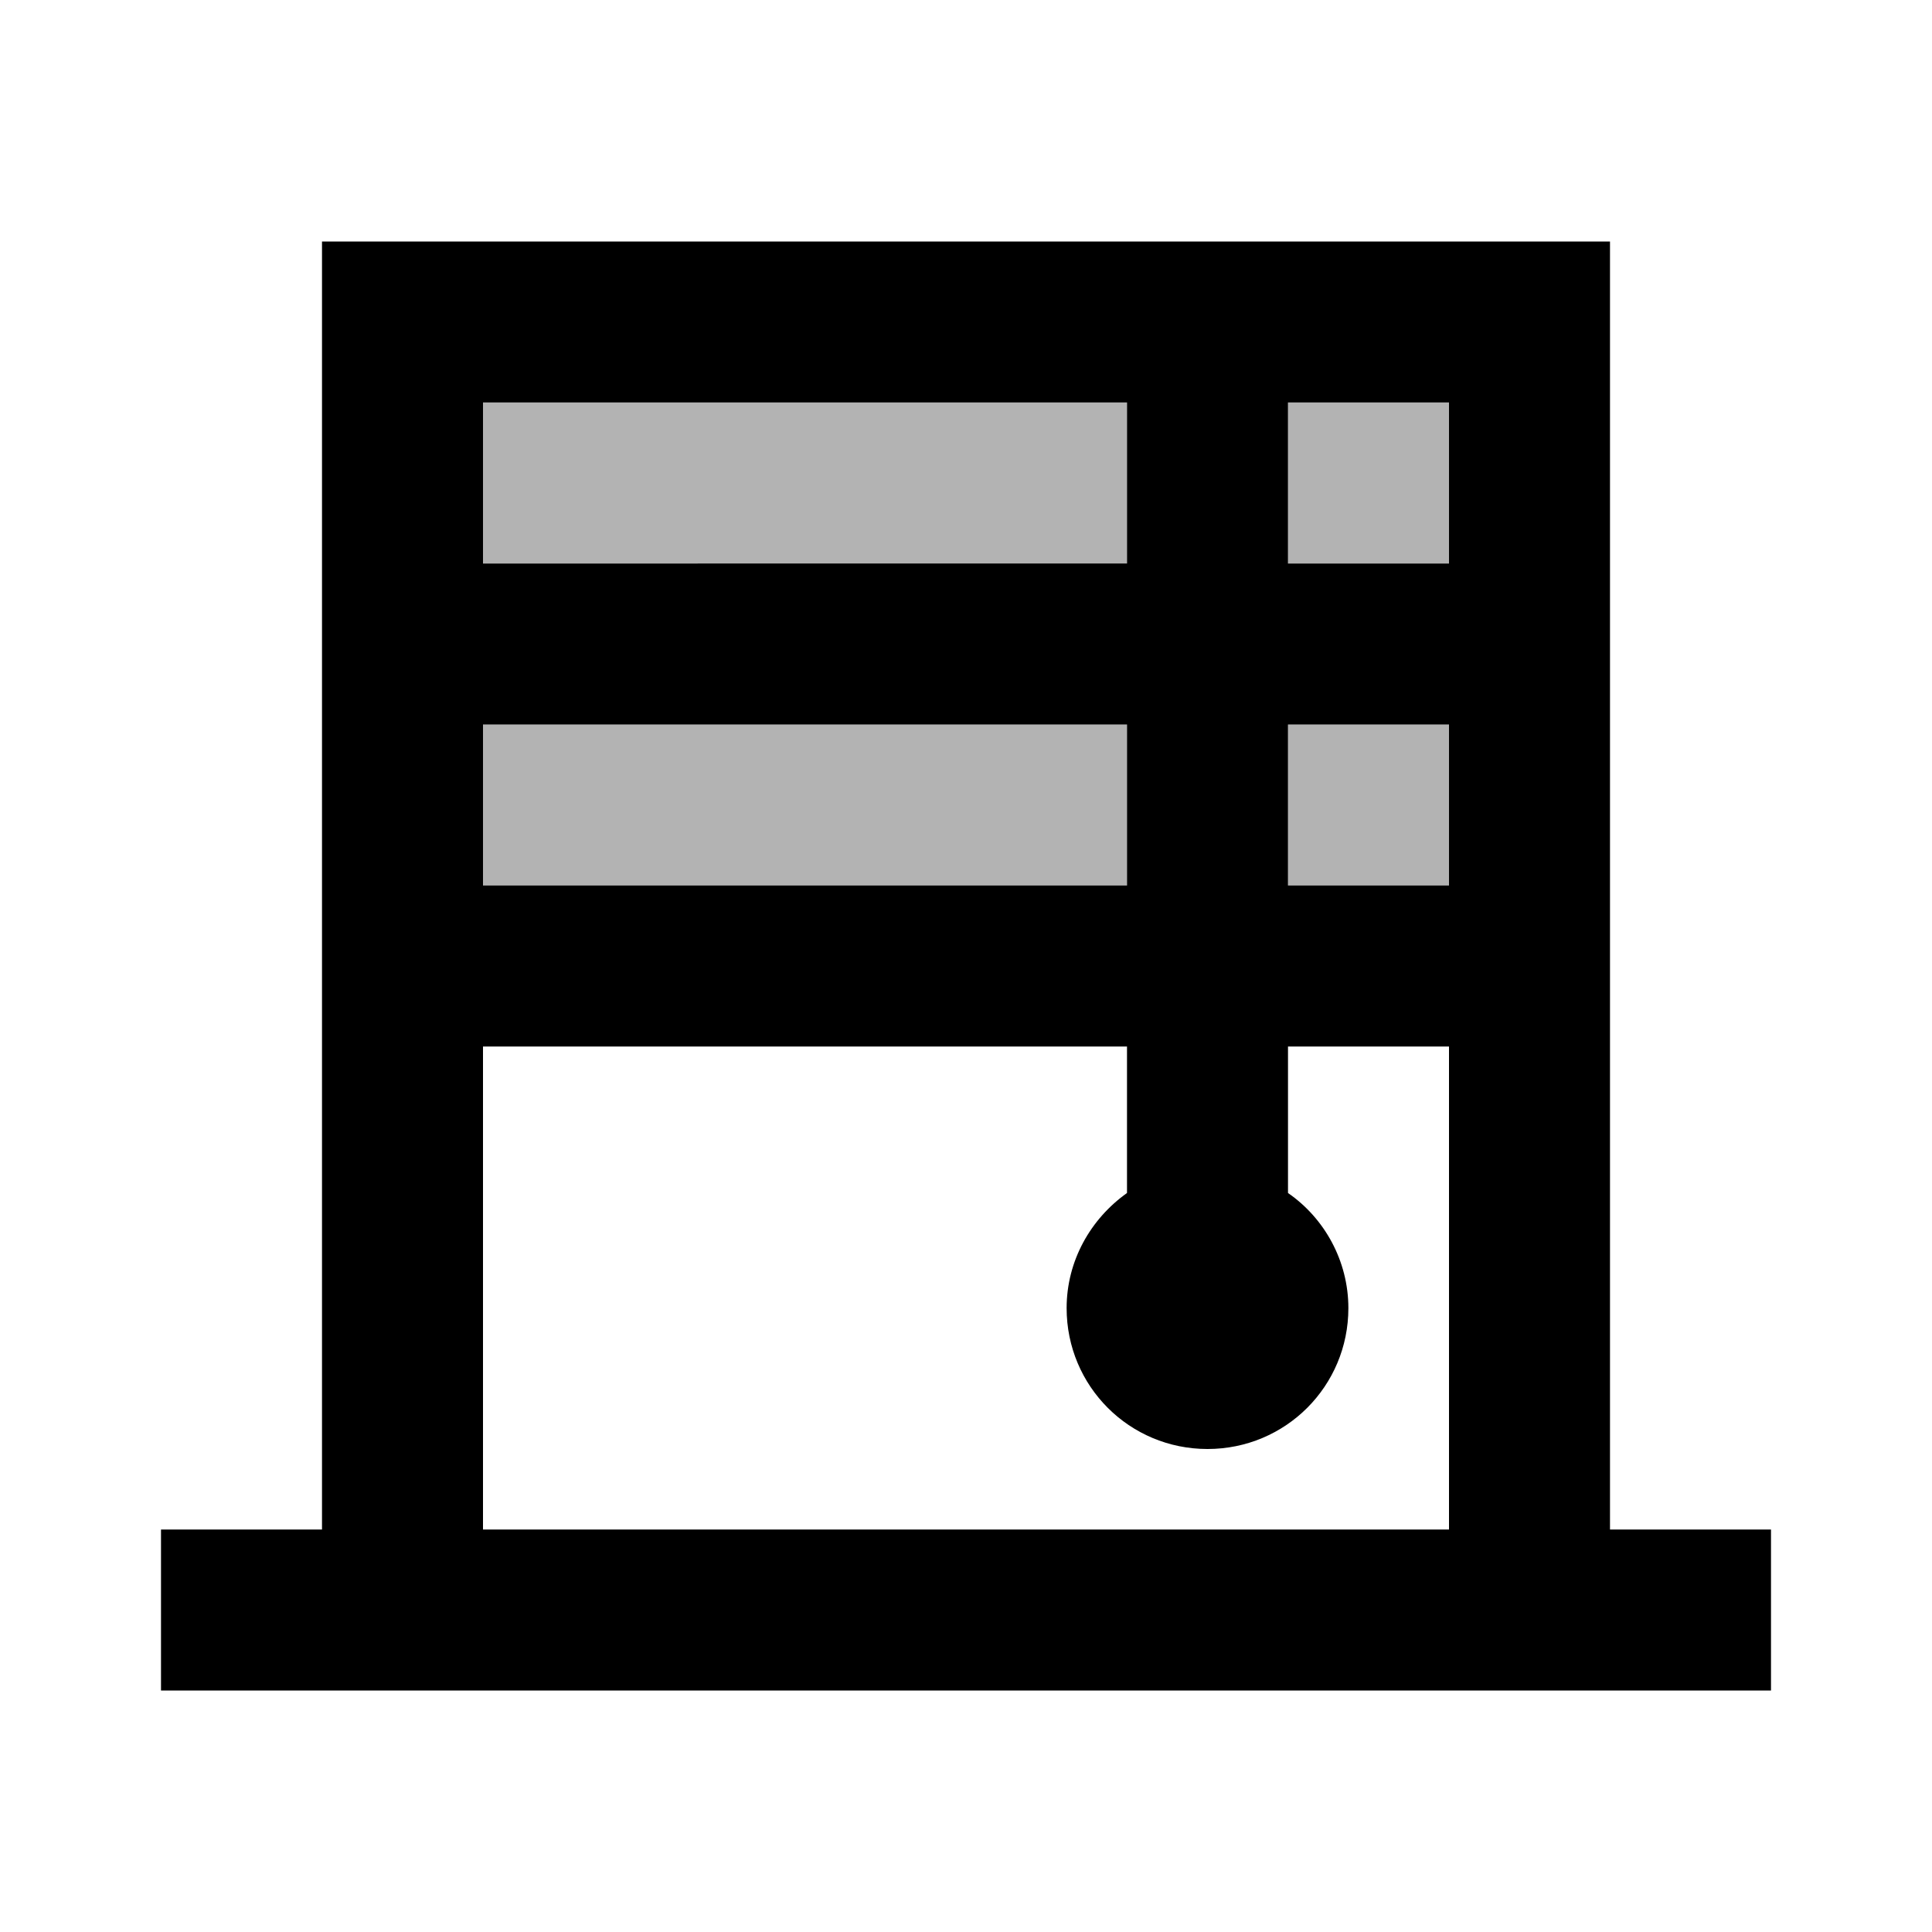 <svg xmlns="http://www.w3.org/2000/svg" enable-background="new 0 0 24 24" height="24" viewBox="0 0 24 24" width="24"><g><rect fill="none" height="24" width="24"/></g><g><g><rect height="2" opacity=".3" width="8" x="6" y="9"/><rect height="2" opacity=".3" width="8" x="6" y="5"/><rect height="2" opacity=".3" width="2" x="16" y="9"/><rect height="2" opacity=".3" width="2" x="16" y="5"/><path d="M20,19V3H4v16H2v2h20v-2H20z M6,5h8v2H6V5z M6,9h8v2H6V9z M18,19H6v-6h8v1.82c-0.45,0.32-0.75,0.84-0.75,1.43 c0,0.97,0.78,1.75,1.75,1.75s1.75-0.78,1.75-1.75c0-0.59-0.3-1.12-0.75-1.43V13h2V19z M18,11h-2V9h2V11z M18,7h-2V5h2V7z"/></g></g></svg>